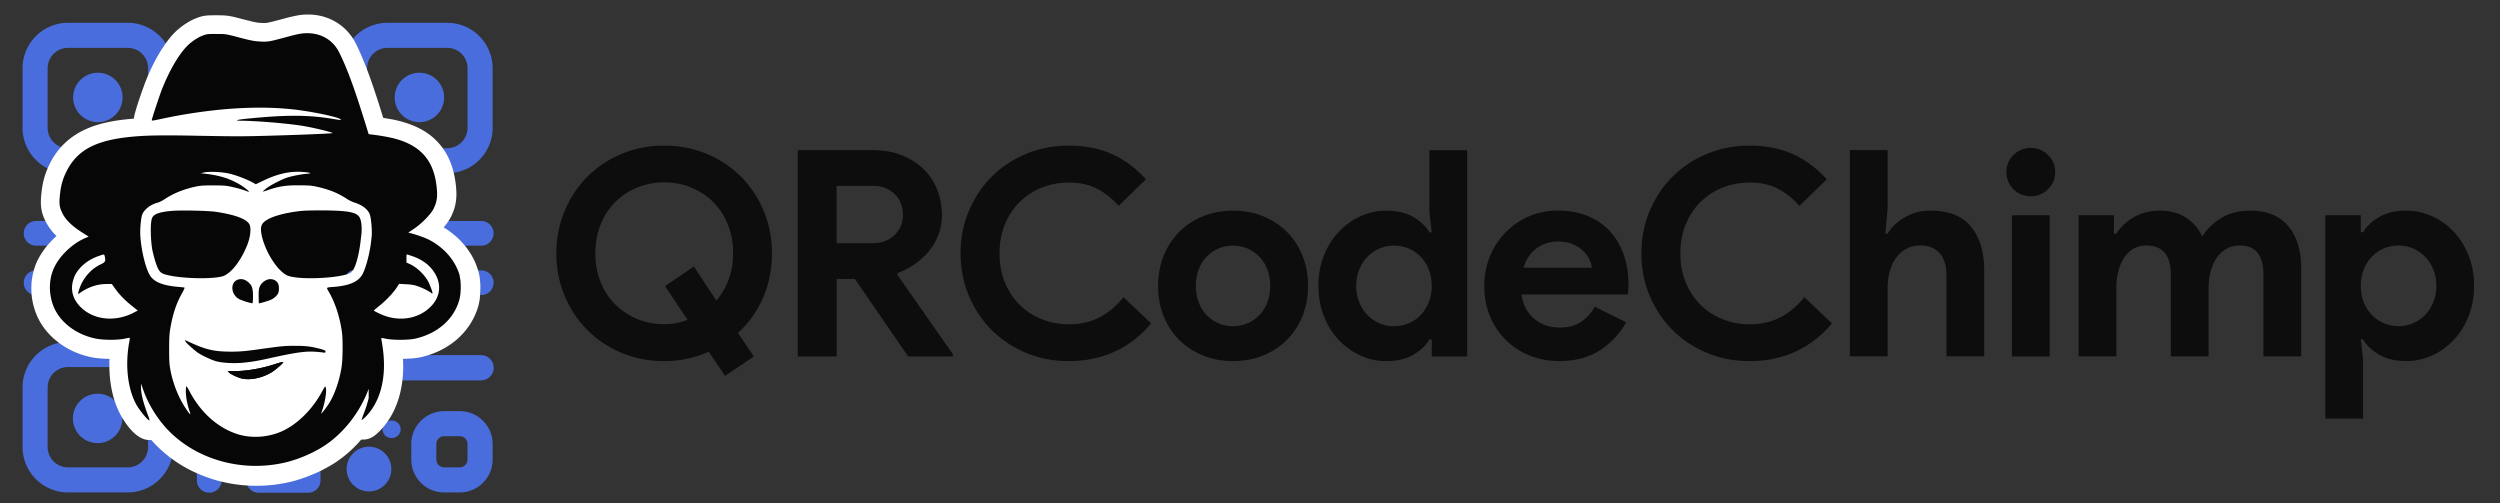 <svg xmlns="http://www.w3.org/2000/svg" width="606" height="122" fill="none"><rect width="100%" height="100%" fill="#333333" stroke="none"/><g fill="#060606" opacity=".85"><path d="M171.825 85.283a29 29 0 0 1-5.17 1.647c-1.811.399-3.709.599-5.657.599q-5.601 0-10.378-2.022c-3.197-1.347-5.957-3.194-8.28-5.552-2.335-2.345-4.159-5.115-5.482-8.31-1.324-3.193-1.999-6.6-1.999-10.23s.662-7.037 1.999-10.231c1.323-3.194 3.159-5.964 5.482-8.31 2.335-2.345 5.095-4.205 8.28-5.552 3.184-1.348 6.656-2.021 10.378-2.021q5.582 0 10.377 2.021c3.185 1.347 5.957 3.207 8.28 5.552 2.336 2.346 4.159 5.116 5.483 8.31s1.985 6.6 1.985 10.23c0 3.868-.724 7.45-2.16 10.756-1.449 3.306-3.472 6.15-6.082 8.521l3.846 5.727-6.993 4.679-3.909-5.802zm-10.628-15.92 6.994-4.754 5.457 8.235c1.262-1.448 2.248-3.132 2.973-5.066s1.086-4.068 1.086-6.388c0-2.558-.437-4.904-1.299-7.025-.861-2.12-2.048-3.917-3.559-5.415a16.5 16.5 0 0 0-5.308-3.493c-2.023-.836-4.208-1.26-6.531-1.26s-4.508.424-6.531 1.26-3.797 1.996-5.308 3.493c-1.511 1.498-2.697 3.294-3.559 5.415s-1.299 4.454-1.299 7.025c0 2.57.425 4.903 1.299 7.024.862 2.121 2.048 3.918 3.559 5.415s3.285 2.658 5.308 3.494 4.208 1.26 6.531 1.26c1.024 0 1.998-.087 2.935-.275a17 17 0 0 0 2.722-.773l-5.457-8.173zM193.355 36.398h18.246c2.51 0 4.796.4 6.856 1.186 2.048.786 3.809 1.884 5.283 3.281 1.473 1.398 2.597 3.057 3.384 4.99.787 1.935 1.186 4.043 1.186 6.327 0 1.671-.274 3.244-.836 4.716a13.9 13.9 0 0 1-2.311 3.98 17.2 17.2 0 0 1-3.421 3.144 17.5 17.5 0 0 1-4.122 2.134l-.075.486 13.425 19.202v.561h-10.827l-12.925-18.79h-4.409v18.79h-9.441V36.398zm18.171 22.558c2.148 0 3.896-.648 5.283-1.958 1.373-1.298 2.06-2.957 2.06-4.954q0-1.328-.449-2.582a6.5 6.5 0 0 0-1.362-2.234c-.612-.648-1.361-1.172-2.272-1.572q-1.368-.599-3.11-.599h-8.879v13.9h8.742zM279.038 78.37c-2.472 2.983-5.382 5.253-8.742 6.813-3.359 1.56-7.105 2.346-11.252 2.346q-5.601 0-10.377-2.022c-3.197-1.347-5.957-3.194-8.28-5.514-2.336-2.334-4.171-5.09-5.52-8.272-1.349-3.195-2.023-6.626-2.023-10.306s.674-7.112 2.023-10.306 3.184-5.952 5.52-8.272c2.335-2.333 5.095-4.168 8.28-5.515q4.796-2.022 10.377-2.021c4.009 0 7.543.698 10.591 2.096 3.047 1.397 5.769 3.419 8.142 6.076l-6.644 6.426A17.8 17.8 0 0 0 266 45.78c-1.935-1.023-4.233-1.534-6.881-1.534-2.335 0-4.52.411-6.569 1.222a15.9 15.9 0 0 0-5.345 3.456c-1.511 1.485-2.71 3.294-3.596 5.415s-1.324 4.48-1.324 7.087c0 2.608.437 4.966 1.324 7.087.886 2.121 2.085 3.918 3.596 5.415s3.297 2.645 5.345 3.456c2.049.811 4.234 1.223 6.569 1.223 2.798 0 5.283-.574 7.443-1.71 2.173-1.135 4.084-2.757 5.77-4.853l6.706 6.35zM298.893 51.07c2.66 0 5.096.45 7.306 1.36s4.121 2.159 5.732 3.768c1.611 1.61 2.872 3.531 3.772 5.765.911 2.233 1.361 4.678 1.361 7.336 0 2.657-.45 5.103-1.361 7.336-.912 2.234-2.173 4.155-3.772 5.765s-3.522 2.87-5.732 3.767c-2.21.899-4.646 1.36-7.306 1.36s-5.095-.449-7.305-1.36c-2.211-.91-4.122-2.17-5.733-3.767-1.611-1.598-2.872-3.531-3.771-5.765s-1.361-4.678-1.361-7.336.449-5.103 1.361-7.336 2.173-4.155 3.771-5.765c1.599-1.61 3.522-2.857 5.733-3.768s4.645-1.36 7.305-1.36m0 27.998a9 9 0 0 0 3.385-.661 8.5 8.5 0 0 0 2.897-1.921q1.256-1.254 1.986-3.07c.487-1.21.736-2.582.736-4.117s-.249-2.907-.736-4.117q-.73-1.815-1.986-3.07a8.8 8.8 0 0 0-2.897-1.921 9.08 9.08 0 0 0-6.807 0 9 9 0 0 0-2.872 1.921c-.849.836-1.498 1.86-1.986 3.07-.487 1.21-.736 2.582-.736 4.117s.249 2.907.736 4.117q.731 1.815 1.986 3.07a8.9 8.9 0 0 0 2.872 1.921c1.074.45 2.211.661 3.422.661M347.048 82.287h-.562c-.837 1.448-2.148 2.683-3.909 3.706-1.773 1.023-3.959 1.535-6.569 1.535-2.185 0-4.271-.45-6.257-1.36a16.8 16.8 0 0 1-5.245-3.768q-2.267-2.415-3.596-5.765c-.887-2.233-1.324-4.678-1.324-7.336s.437-5.103 1.324-7.336q1.33-3.35 3.596-5.765a16.6 16.6 0 0 1 5.245-3.768 14.8 14.8 0 0 1 6.257-1.36c2.61 0 4.796.512 6.569 1.535s3.072 2.258 3.909 3.706h.562l-.562-4.891V36.41h9.154v49.995h-8.592zm-9.154-3.219c1.211 0 2.36-.224 3.459-.66a8.5 8.5 0 0 0 2.897-1.922q1.256-1.255 2.024-3.07c.512-1.21.774-2.582.774-4.117s-.262-2.907-.774-4.117q-.768-1.815-2.024-3.07a8.8 8.8 0 0 0-2.897-1.921 9.3 9.3 0 0 0-3.459-.661c-1.211 0-2.36.237-3.459.698a9 9 0 0 0-2.898 1.96q-1.255 1.253-2.023 3.069c-.512 1.21-.774 2.557-.774 4.054s.25 2.845.774 4.055q.769 1.816 2.023 3.07a9.4 9.4 0 0 0 2.898 1.959 8.8 8.8 0 0 0 3.459.698zM394.17 78.159a19.24 19.24 0 0 1-6.394 6.775c-2.673 1.722-5.957 2.583-9.816 2.583-2.61 0-5.021-.45-7.231-1.36s-4.134-2.171-5.77-3.806c-1.636-1.634-2.897-3.556-3.809-5.764-.911-2.209-1.361-4.642-1.361-7.299 0-2.47.437-4.804 1.324-7.024q1.33-3.313 3.709-5.802a17.9 17.9 0 0 1 5.632-3.943c2.161-.973 4.558-1.472 7.168-1.472 2.748 0 5.196.449 7.344 1.36 2.148.91 3.933 2.158 5.382 3.768s2.535 3.506 3.285 5.69c.749 2.183 1.124 4.566 1.124 7.124v.835c-.05.275-.075.537-.075.774-.05.237-.075.487-.075.774h-25.789c.188 1.397.575 2.595 1.149 3.593.587.998 1.299 1.834 2.173 2.508a8.7 8.7 0 0 0 2.835 1.472q1.536.45 3.147.45c2.098 0 3.834-.475 5.208-1.436a10.3 10.3 0 0 0 3.247-3.593l7.618 3.768zm-8.318-13.263c-.05-.599-.249-1.285-.599-2.021q-.525-1.123-1.536-2.096t-2.51-1.61c-.999-.424-2.198-.624-3.597-.624-1.961 0-3.684.562-5.17 1.672q-2.229 1.684-3.147 4.68zM444.073 78.37c-2.472 2.983-5.382 5.253-8.741 6.813s-7.106 2.346-11.252 2.346q-5.601 0-10.378-2.022c-3.197-1.347-5.957-3.194-8.28-5.514-2.335-2.334-4.171-5.09-5.52-8.272-1.349-3.195-2.023-6.626-2.023-10.306s.674-7.112 2.023-10.306 3.185-5.952 5.52-8.272c2.335-2.333 5.095-4.168 8.28-5.515q4.795-2.022 10.378-2.021c4.008 0 7.543.698 10.59 2.096 3.047 1.397 5.769 3.419 8.142 6.076l-6.644 6.426a17.8 17.8 0 0 0-5.132-4.118c-1.936-1.023-4.234-1.534-6.882-1.534-2.335 0-4.52.411-6.568 1.222a15.9 15.9 0 0 0-5.345 3.456c-1.512 1.485-2.71 3.294-3.597 5.415s-1.324 4.48-1.324 7.087c0 2.608.437 4.966 1.324 7.087s2.085 3.918 3.597 5.415c1.511 1.497 3.296 2.645 5.345 3.456s4.233 1.223 6.568 1.223c2.798 0 5.283-.574 7.444-1.71 2.173-1.135 4.083-2.757 5.769-4.853l6.706 6.35zM448.406 36.398h9.154v14.037l-.562 6.213h.562c.974-1.634 2.386-2.97 4.234-4.017q2.753-1.572 6.182-1.572c4.42 0 7.705 1.297 9.815 3.905 2.123 2.608 3.185 6.163 3.185 10.68V86.38h-9.154V66.755c0-2.37-.562-4.18-1.673-5.414-1.124-1.236-2.685-1.847-4.684-1.847-1.261 0-2.372.274-3.359.798a7.6 7.6 0 0 0-2.485 2.196c-.675.936-1.187 2.01-1.536 3.244a14.4 14.4 0 0 0-.525 3.943v16.694h-9.154zM492.229 47.58c-.787 0-1.549-.15-2.273-.45a5.8 5.8 0 0 1-1.886-1.26 5.9 5.9 0 0 1-1.261-1.846c-.3-.699-.45-1.472-.45-2.308s.15-1.61.45-2.309c.3-.698.724-1.31 1.261-1.846a6 6 0 0 1 1.886-1.26c.724-.3 1.474-.45 2.273-.45 1.636 0 3.022.575 4.196 1.71 1.161 1.135 1.748 2.52 1.748 4.155 0 1.634-.587 3.019-1.748 4.154-1.161 1.136-2.56 1.71-4.196 1.71m-4.546 38.828V52.184h9.154v34.224zM503.828 52.182h8.592v4.466h.562c1.074-1.672 2.523-3.02 4.371-4.055 1.836-1.023 3.884-1.534 6.119-1.534 2.61 0 4.796.599 6.569 1.809 1.774 1.21 3.022 2.695 3.772 4.466 1.074-1.721 2.585-3.206 4.546-4.429 1.96-1.235 4.333-1.846 7.13-1.846 2.098 0 3.909.337 5.458 1.01 1.536.674 2.81 1.622 3.809 2.832s1.761 2.67 2.273 4.367.774 3.556.774 5.552v21.573h-9.154v-19.9c0-4.654-1.911-6.988-5.732-6.988-1.212 0-2.286.275-3.21.799a7.2 7.2 0 0 0-2.348 2.17c-.624.912-1.123 1.997-1.473 3.245-.35 1.26-.525 2.608-.525 4.055v16.619h-9.154v-19.9c0-4.654-1.998-6.988-6.007-6.988-1.161 0-2.185.275-3.072.799a7 7 0 0 0-2.235 2.17c-.612.912-1.074 1.997-1.399 3.245-.325 1.26-.487 2.608-.487 4.055v16.619h-9.154V52.169zM563.66 52.182h8.592v4.117h.562c.837-1.447 2.148-2.67 3.909-3.706 1.773-1.023 3.959-1.534 6.569-1.534 2.185 0 4.271.449 6.257 1.36a16.8 16.8 0 0 1 5.245 3.768c1.523 1.61 2.71 3.53 3.596 5.764.887 2.233 1.324 4.679 1.324 7.336s-.449 5.103-1.324 7.337q-1.33 3.35-3.596 5.764a16.4 16.4 0 0 1-5.245 3.768 14.8 14.8 0 0 1-6.257 1.36c-2.61 0-4.796-.512-6.569-1.535s-3.072-2.258-3.909-3.706h-.562l.562 4.891v14.311h-9.154zm17.759 26.887c1.211 0 2.36-.237 3.459-.699a9 9 0 0 0 2.897-1.959q1.255-1.253 2.023-3.069c.512-1.21.775-2.558.775-4.055s-.263-2.845-.775-4.055q-.768-1.815-2.023-3.07a9.4 9.4 0 0 0-2.897-1.958 8.8 8.8 0 0 0-3.459-.699 9.3 9.3 0 0 0-3.46.662 8.7 8.7 0 0 0-2.897 1.921q-1.255 1.254-2.023 3.07c-.512 1.21-.774 2.582-.774 4.117 0 1.534.249 2.907.774 4.117q.768 1.815 2.023 3.07a8.85 8.85 0 0 0 2.897 1.92 9 9 0 0 0 3.46.662z"/></g><g fill="#4D77FA" opacity=".85"><path d="M7.78 71.367a3 3 0 0 1-2.022-2.833 3 3 0 0 1 2.435-2.944c-.462 1.859-.6 3.83-.412 5.777M101.666 29.607a5.993 5.993 0 0 0 5.995-5.99 5.993 5.993 0 0 0-5.995-5.988 5.993 5.993 0 0 0-5.994 5.989 5.993 5.993 0 0 0 5.994 5.989M23.725 29.607a5.993 5.993 0 0 0 5.994-5.99 5.993 5.993 0 0 0-5.994-5.988 5.993 5.993 0 0 0-5.995 5.989 5.993 5.993 0 0 0 5.995 5.989M23.662 107.411a5.993 5.993 0 0 0 5.995-5.989 5.993 5.993 0 0 0-5.995-5.988 5.993 5.993 0 0 0-5.994 5.988 5.993 5.993 0 0 0 5.994 5.989"/><path d="M108.399 41.997H93.925c-6.07 0-11.015-4.94-11.015-11.004V16.532c0-6.064 4.946-11.005 11.015-11.005h14.474c6.069 0 11.015 4.941 11.015 11.005v14.46c0 6.064-4.946 11.005-11.015 11.005M93.925 11.604a4.933 4.933 0 0 0-4.933 4.928v14.46c0 2.72 2.21 4.929 4.933 4.929h14.474a4.933 4.933 0 0 0 4.933-4.928V16.532a4.933 4.933 0 0 0-4.933-4.928zM30.958 41.997H16.484c-6.07 0-11.015-4.94-11.015-11.004V16.532c0-6.064 4.945-11.005 11.014-11.005h14.475c6.069 0 11.014 4.941 11.014 11.005v14.46c0 6.064-4.945 11.005-11.014 11.005M16.484 11.604a4.933 4.933 0 0 0-4.933 4.928v14.46c0 2.72 2.21 4.929 4.932 4.929h14.475a4.933 4.933 0 0 0 4.933-4.928V16.532c0-2.72-2.211-4.928-4.933-4.928zM30.958 119.364H16.484c-6.07 0-11.015-4.941-11.015-11.004V93.9c0-6.065 4.945-11.006 11.014-11.006h14.475c6.069 0 11.014 4.941 11.014 11.005v14.461c0 6.063-4.945 11.004-11.014 11.004M16.484 88.971a4.933 4.933 0 0 0-4.933 4.928v14.461c0 2.72 2.21 4.928 4.932 4.928h14.475a4.933 4.933 0 0 0 4.933-4.928V93.9c0-2.72-2.211-4.93-4.933-4.93zM111.447 119.365h-3.784c-4.396 0-7.968-3.568-7.968-7.96v-3.781c0-4.392 3.572-7.96 7.968-7.96h3.784c4.396 0 7.967 3.568 7.967 7.96v3.781c0 4.392-3.571 7.96-7.967 7.96m-3.797-13.637a1.89 1.89 0 0 0-1.885 1.884v3.78a1.89 1.89 0 0 0 1.885 1.884h3.784a1.89 1.89 0 0 0 1.886-1.884v-3.78a1.89 1.89 0 0 0-1.886-1.884zM12.452 54.261a13.5 13.5 0 0 0 2.035 2.995 22 22 0 0 0-2.048 2.295H8.755a2.99 2.99 0 0 1-2.997-2.994 2.99 2.99 0 0 1 2.997-2.995h3.372c.1.225.212.462.325.7M119.651 56.557a2.99 2.99 0 0 1-2.997 2.994h-4.883A19.9 19.9 0 0 0 107 55.035c.375-.5.699-.986.974-1.472h8.68a2.99 2.99 0 0 1 2.997 2.994M119.649 68.534a2.99 2.99 0 0 1-2.997 2.994h-.262c.2-2.071-1.187-4.33-1.636-5.964 0 0 1.261-.012 1.261-.025h.65a2.99 2.99 0 0 1 2.997 2.995zM47.719 114.364a34 34 0 0 0 5.994 2.021v.05a2.99 2.99 0 0 1-2.997 2.995 2.99 2.99 0 0 1-2.997-2.995v-2.083zM70.822 116.37c2.26-.561 4.658-1.434 6.868-2.495v2.57a2.99 2.99 0 0 1-2.997 2.995H62.704a3.01 3.01 0 0 1-2.872-2.121c.787.062 1.574.087 2.36.087 2.91 0 5.807-.349 8.617-1.036zM89.44 119.115a5.417 5.417 0 0 0 5.42-5.415 5.417 5.417 0 0 0-5.42-5.415 5.417 5.417 0 0 0-5.42 5.415 5.417 5.417 0 0 0 5.42 5.415M94.924 106.18a2.122 2.122 0 1 0 0-4.242 2.122 2.122 0 1 0 0 4.242M97.16 92.204h19.457a3.063 3.063 0 0 0 3.06-3.057 3.064 3.064 0 0 0-3.06-3.057H97.31s.137 1.66.137 2.857-.287 3.244-.287 3.244z"/></g><path fill="#fff" d="M41.57 111.37a22 22 0 0 1-1.074-.811zM116.339 72.117a14 14 0 0 1-.387 2.046c-1.799 6.276-7.056 10.917-14.062 12.44-1.349.299-3.122.349-4.221.374.075.986.075 1.946.05 2.894-.188 5.39-1.811 10.082-4.733 13.563-.338.411-.725.836-1.124 1.222-.737.724-1.961 1.897-3.834 1.897h-.462c-.238.274-.487.561-.737.823a30 30 0 0 1-5.67 4.829 21 21 0 0 1-1.349.811c-2.073 1.21-4.42 2.246-6.806 3.032-.774.262-1.548.486-2.31.686a36.2 36.2 0 0 1-8.53 1.023c-3.272 0-6.531-.449-9.678-1.322a36 36 0 0 1-6.869-2.745 31 31 0 0 1-3.871-2.421 19 19 0 0 1-1.15-.886 31 31 0 0 1-3.92-3.73h-.538c-3.222 0-5.907-4.267-6.906-6.089-1.998-3.656-2.922-8.51-2.685-13.575-.999-.012-2.66-.075-4.146-.349-6.057-1.148-11.177-4.99-13.4-10.031-1.798-4.055-1.873-8.821-.225-12.777.987-2.32 2.735-4.678 4.92-6.612-.299-.3-.574-.6-.836-.886a13.3 13.3 0 0 1-1.836-2.733c-1.186-2.345-1.261-4.18-.986-6.725.274-2.732.836-4.716 1.948-7.024 4.196-8.584 12.463-10.406 19.969-11.054.162-.013.337-.038.5-.038.087-1.66 2.722-8.709 2.734-8.771 2.036-5.166 4.646-9.57 7.169-12.115a16.5 16.5 0 0 1 3.022-2.358 13.3 13.3 0 0 1 2.273-1.136c1.448-.573 2.335-.673 4.22-.673h.663c.462 0 .849 0 1.186.012 1.723.038 2.61.275 5.233.96l.237.05c2.76.724 3.222.787 4.296.837.262.012.5.012.7.012.624 0 1.535-.224 5.494-1.297.275-.075.625-.15 1-.237.799-.188 1.61-.337 2.085-.412a17 17 0 0 1 1.886-.112c1.523 0 2.997.237 4.37.71 3.16 1.061 5.72 3.32 7.244 6.351.45.886.886 1.86 1.336 2.895 1.486 3.419 3.06 7.86 5.195 14.785l.113.312c.774.125 1.623.274 2.272.387 2.96.599 5.408 1.485 7.481 2.707 3.222 1.934 5.495 4.716 6.756 8.297.55 1.547.924 3.307 1.112 5.178.299 2.957-.038 4.99-1.149 7.287-.45.923-1.124 1.859-1.836 2.695.487.274.949.573 1.386.91 2.873 2.059 5.095 4.779 6.369 7.836.275.674.525 1.372.7 2.059.537 1.908.512 4.441.312 6.15z"/><path fill="#4D77FA" d="M62.617 29.408h-.063c-.125 0-.262 0-.374-.025.15 0 .3.012.45.025z"/><path fill="#060606" d="M68.662 87.799c0 .236-1.911 1.896-2.81 2.445-2.273 1.36-5.046 1.959-7.131 1.535-.974-.2-2.847-1.073-3.234-1.498l-.288-.324h1.549c1.81 0 3.771-.212 5.807-.624q.6-.112 1.199-.262a36 36 0 0 0 3.06-.86q1.823-.6 1.823-.412z"/><path fill="#4D77FA" d="M85.571 65.477c-.162.262-.324.449-.5.573-.224.163-.561.3-.973.437a2.95 2.95 0 0 1 1.473-.998zM18.133 66.926c-.075.15-.137.312-.2.474.05-.162.125-.325.2-.474"/><path fill="#060606" d="M111.447 66.863a11 11 0 0 0-.525-1.51c-.974-2.32-2.685-4.404-4.895-5.989a15.4 15.4 0 0 0-2.136-1.297c-.961-.487-3.059-1.223-4.42-1.56l-.5-.125 1.336-.898a18 18 0 0 0 2.548-2.109c1.049-1.023 1.923-2.096 2.298-2.882.749-1.547.936-2.807.712-4.953-.15-1.535-.437-2.92-.875-4.155-.924-2.62-2.522-4.579-4.883-5.989-1.635-.985-3.646-1.697-6.069-2.17a58 58 0 0 0-3.184-.525l-1.437-.174h-.05l-.899-2.907c-2.048-6.563-3.546-10.88-5.02-14.261a49 49 0 0 0-1.236-2.658c-1.012-2.046-2.685-3.481-4.734-4.18-1.298-.436-2.76-.586-4.32-.399-.388.05-1.037.175-1.661.324-.3.075-.6.138-.862.213-5.42 1.472-5.595 1.497-7.468 1.41-1.474-.075-2.285-.213-5.108-.961-2.672-.699-3.21-.849-4.483-.874h-1.162c-2.085-.012-2.373.038-3.272.387-.487.175-1.011.45-1.536.774-.799.486-1.586 1.098-2.21 1.722-2.073 2.096-4.346 5.976-6.157 10.58-.562 1.422-2.435 7.074-2.435 7.361 0 .262-.2.287 3.197-.424 2.56-.537 5.108-.986 7.605-1.348 2.023-.299 4.022-.536 5.97-.723 2.035-.2 4.033-.325 5.982-.4 4.595-.174 8.916 0 12.8.512a82 82 0 0 1 4.908.811c2.698.524 4.933 1.11 5.245 1.41.288.274.325.274-2.485-.175a57 57 0 0 0-3.234-.412c-4.459-.424-9.142-.299-16.21.387q-.525.056-1.087.113c-1.985.2-2.685.424-1.361.449 1.099 0 2.485.062 4.009.15.15 0 .3.012.45.024 3.883.238 8.479.687 11.027 1.123 2.697.462 7.155 1.56 6.993 1.71-.112.112-8.73.461-16.322.66-3.822.113-6.744.138-10.728.076-1.398-.013-2.922-.05-4.67-.075-.45 0-.887-.013-1.312-.025-7.718-.15-11.776-.1-15.148.2-9.142.798-13.75 3.206-16.385 8.596-.886 1.822-1.299 3.331-1.523 5.577-.225 2.096-.113 2.995.561 4.33.313.636.7 1.222 1.2 1.796.899 1.036 2.135 2.022 3.883 3.12l1.324.835-.961.412a13.8 13.8 0 0 0-2.748 1.622c-2.123 1.585-3.959 3.768-4.845 5.902-1.187 2.832-1.112 6.375.187 9.32 1.636 3.706 5.595 6.613 10.228 7.486 1.823.35 5.058.362 6.781.013a22 22 0 0 1 1.311-.238c.05 0 0 .462-.112 1.023-1.037 5.615-.4 11.317 1.698 15.147.825 1.498 2.973 4.08 3.197 3.843.05-.05-.087-.549-.324-1.135-1.224-3.244-1.736-5.353-1.736-6.912v-.874l.524 1.448c1.024 2.981 2.823 6.101 4.97 8.646 2.186 2.583 4.896 4.716 7.918 6.326a30.3 30.3 0 0 0 5.97 2.383 31.36 31.36 0 0 0 15.91.262c.65-.162 1.324-.362 1.998-.587a32.5 32.5 0 0 0 5.97-2.657c.4-.225.774-.462 1.136-.699 1.736-1.123 3.36-2.52 4.833-4.117a29.4 29.4 0 0 0 5.945-9.657c0-.025.012-.05.025-.075v2.246a27 27 0 0 1-1.174 3.73c-.288.749-.537 1.448-.537 1.56s.374-.187.849-.636c.3-.287.587-.599.849-.924 2.298-2.745 3.56-6.475 3.709-10.867.063-1.884-.087-3.893-.437-5.989 0-.062-.025-.112-.025-.174-.112-.674-.2-1.236-.162-1.26.012-.013.55.074 1.174.199 1.61.337 5.345.324 6.918-.013 5.458-1.197 9.454-4.666 10.79-9.357.112-.4.2-.873.262-1.385.175-1.522.125-3.369-.175-4.492zm-79.052 8.946c-5.045 2.557-10.715 1.584-13.674-2.321-1.387-1.859-1.586-4.03-.825-6.026v-.063c.05-.162.125-.324.2-.474v-.037c1-2.059 3.035-3.868 5.845-4.841 1.311-.462 1.324-.462 1.449.087.237 1.273.187 1.398-1.175 2.046a9.5 9.5 0 0 0-1.798 1.173c-1.424 1.198-2.585 2.87-3.172 4.666-.112.337-.2.6-.25.786-.125.487-.037.5.275.275.025-.013.05-.037.075-.05 2.048-1.447 4.196-2.183 6.532-2.183h1.236l.712 1.01c.362.5.749.998 1.186 1.498a22.6 22.6 0 0 0 2.885 2.72l1.499 1.21-1.075.536zM90.08 57.306c-.187 2.62-.899 5.901-1.723 8.06-.125.311-.237.599-.362.86-.7 1.485-2.11 2.433-4.434 2.945q-1.18.263-2.697.374c-1.81.138-1.786.113-1.286.961 1.636 2.77 2.772 6.238 3.297 9.894.25 1.772.224 6.151-.013 8.11-.4 3.132-1.586 6.775-2.972 9.058-.75 1.235-2.21 3.107-2.01 2.57.836-2.233 1.36-5.128 1.098-6.113-.137-.524-.05-.637-1.186 1.372-.1.175-.2.35-.3.512-1.573 2.657-3.672 4.991-5.97 6.725-.674.511-1.373.961-2.085 1.36-3.534 1.971-8.142 2.445-11.889 1.235a17.5 17.5 0 0 1-3.946-1.847c-2.236-1.409-4.246-3.331-5.907-5.677a24 24 0 0 1-1.811-2.969c-.325-.599-.637-1.098-.712-1.098-.062 0-.125.561-.125 1.26 0 1.31.362 3.232.9 4.766.412 1.161.15.949-1.012-.798-1.674-2.57-2.922-5.677-3.584-8.946-.288-1.485-.35-2.183-.35-5.228s.062-3.805.35-5.465c.562-3.144 1.36-5.552 2.622-7.873.075-.137.15-.287.237-.424.413-.748.6-1.198.487-1.235-.112-.025-.736-.087-1.398-.15-3.872-.312-6.02-1.197-7.006-2.882a8.5 8.5 0 0 1-.6-1.297c-.6-1.572-1.136-3.756-1.448-5.99-.1-.71-.175-1.434-.225-2.145-.075-.986 0-2.62.175-3.856.062-.511.15-.935.237-1.222.387-1.273 1.986-2.558 3.784-3.032.375-.088 1.199-.5 1.823-.924 2.086-1.36 4.421-2.308 7.244-2.931 1.286-.275 1.998-.337 4.42-.325 2.56 0 3.098.05 4.684.4 1.536.349 2.672.686 3.671 1.097.562.237.212-.2-.687-.873-2.572-1.884-5.42-2.932-9.179-3.394l-1.536-.187.837-.187c1.374-.275 4.546-.125 6.32.337 1.635.411 3.97 1.31 5.37 2.059l.836.461 1.71-.823c2.798-1.36 5.37-2.084 7.806-2.184.475-.025.95-.012 1.411 0 .887.063 1.824.15 2.073.237.4.113.275.15-.749.25-.762.062-1.786.237-2.735.424-.774.162-1.499.337-1.998.512-1.299.424-4.071 1.859-4.995 2.607-.487.387-.862.724-.837.749.025.037.637-.137 1.336-.387 2.335-.799 3.884-1.073 6.494-1.123h.9c2.622.013 3.059.05 4.72.424.125.025.237.063.35.088 2.61.636 4.595 1.472 6.468 2.707.563.387 1.437.811 1.911.948 1.998.612 3.422 1.76 3.81 3.032.286 1.023.524 3.743.411 5.166zm16.135 14.036c-.324 1.148-1.011 2.246-2.048 3.219-2.647 2.508-6.631 3.319-10.44 2.146-1.037-.324-3.147-1.31-3.097-1.435.025-.062.587-.549 1.261-1.085 1-.786 2.11-1.86 2.985-2.832.512-.575.949-1.123 1.236-1.573l.637-.973 1.686.088c1.224.062 1.973.187 2.747.461 1.187.412 2.511 1.048 3.16 1.522.225.175.462.275.487.25.137-.137-.762-2.495-1.199-3.194a11.3 11.3 0 0 0-2.223-2.57c-.662-.562-1.373-1.036-2.073-1.36l-.811-.362v-.998c0-.537.024-.986.062-.986.025 0 .462.137.949.287 2.335.749 4.059 1.871 5.258 3.406.162.212.324.437.474.661 1.137 1.76 1.449 3.606.949 5.328"/><path fill="#060606" d="M59.944 59.365s-.037.1-.062.15c-.987 2.42-2.273 4.48-3.584 5.84-.65.66-1.299 1.16-1.923 1.459-2.123.986-11.153.761-14.537-.35-.624-.199-1.036-.498-1.386-1.097-.262-.437-.487-1.036-.762-1.872-.3-.96-.65-2.32-.787-3.044-.05-.312-.112-.674-.15-1.073-.212-1.822-.262-4.342-.112-5.502q.037-.282.075-.487c.112-.599.237-.799.6-1.148.611-.549 1.923-.898 4.158-1.11 2.21-.212 9.192-.063 11.027.237 3.397.536 5.708 1.21 6.969 2.033.5.325.85.674 1.024 1.048.425.899.2 3.02-.562 4.941zM87.559 57.093c-.075.748-.163 1.46-.25 2.133-.412 2.907-1.05 5.165-1.724 6.251a3.03 3.03 0 0 0-1.473.998c-1.511.487-4.134.811-6.769.923-2.023.088-4.059.05-5.62-.15-.774-.1-1.424-.224-1.898-.399-2.023-.748-4.583-4.342-5.832-7.86-.3-.836-.525-1.66-.65-2.433-.212-1.36-.05-2.133.712-2.795.225-.2.512-.387.862-.586 1.411-.786 3.846-1.46 6.606-1.86a28 28 0 0 1 1.811-.211c.662-.063 2.373-.1 4.159-.1h1.398c5.62.075 7.543.462 8.268 1.684.125.225.225.5.312.836.212.886.262 2.146.112 3.544zM61.17 73.526s-.812-.15-1.598-.411c-.612-.2-1.25-.437-1.574-.6a3.04 3.04 0 0 1-1.236-1.172c-.724-1.223-.575-2.845.637-3.444.961-.486 2.06-.237 2.984.699.525.5.675.811.825 1.547.187.849.15 3.182-.025 3.381zM67.464 71.006c-.2.537-.95 1.248-1.649 1.585-.075.037-.162.075-.275.125-.849.336-2.71.873-2.785.81-.025-.024-.05-.81-.062-1.734-.013-1.36.05-1.784.287-2.358.325-.736 1.012-1.347 1.798-1.634.225-.088.45-.125.675-.138.812-.037 1.623.387 1.96 1.086.25.486.275 1.684.05 2.246zM78.876 85.24c0 .262-.075.287-.487.225-.15-.038-.5-.075-.911-.113-.325-.037-.687-.062-1.037-.087-1.411-.1-2.785-.025-4.933.325-1.523.249-3.434.636-6.007 1.21l-.337.075c-2.223.499-3.709.76-5.195.935-.45.05-.9.1-1.361.138-2.248.187-5.046 0-6.457-.45-1.124-.349-3.397-1.434-4.22-2.02-.85-.6-2.548-2.122-2.886-2.584-.162-.237-.275-.449-.237-.449.05 0 .687.275 1.436.624 3.71 1.71 5.82 2.184 9.953 2.171 1.224 0 2.148-.05 3.397-.175.85-.087 1.836-.212 3.16-.399 1.111-.162 2.035-.287 2.81-.387 3.022-.411 3.959-.461 5.97-.449h.212c2.385 0 3.684.162 5.77.711.05 0 .099.025.149.038 1.036.274 1.249.4 1.249.636zM68.662 87.799c0 .236-1.911 1.896-2.81 2.445-2.273 1.36-5.046 1.959-7.131 1.535-.974-.2-2.847-1.073-3.234-1.498l-.288-.324h1.549c1.81 0 3.771-.212 5.807-.624q.6-.112 1.199-.262a36 36 0 0 0 3.06-.86q1.823-.6 1.823-.412z"/></svg>